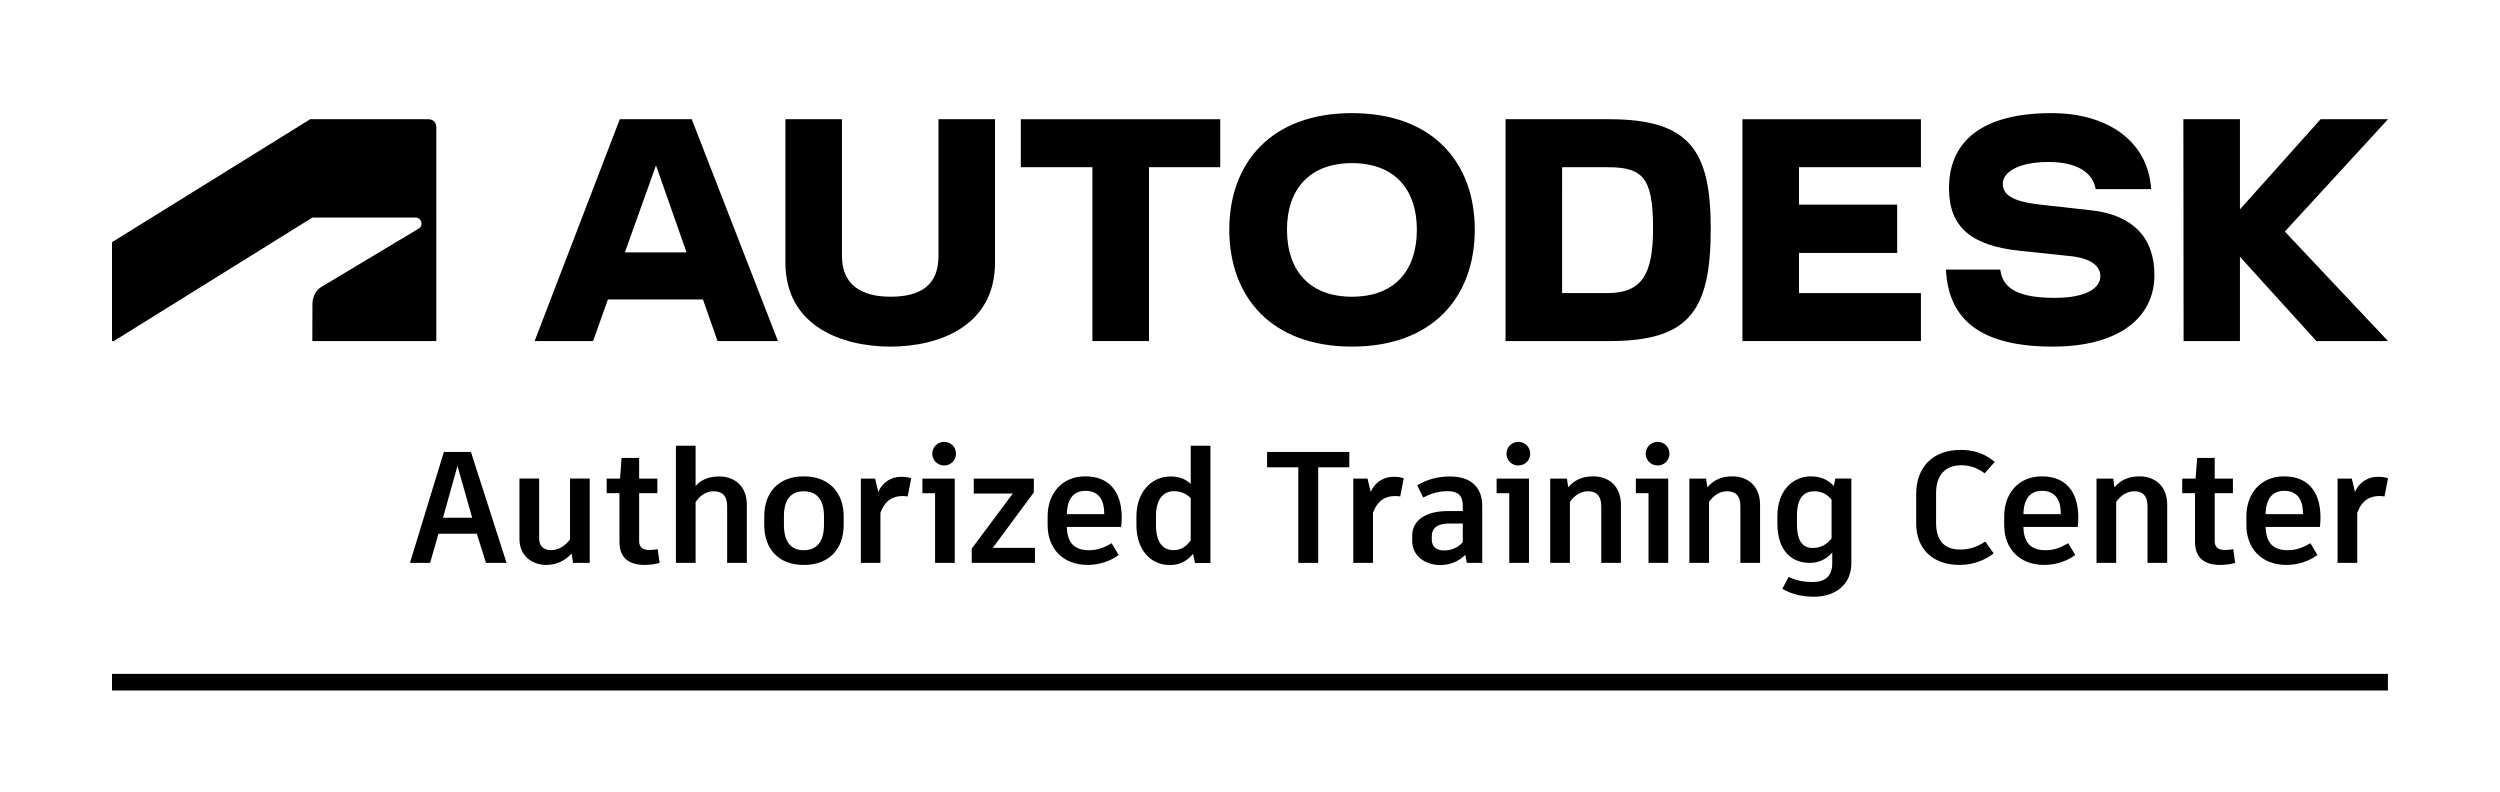 <svg xmlns="http://www.w3.org/2000/svg" xmlns:xlink="http://www.w3.org/1999/xlink" id="Layer_1" x="0px" y="0px" viewBox="0 0 221 70" style="enable-background:new 0 0 221 70;" xml:space="preserve"><g>	<g id="ADKPGENK0002-MainLW-RGB-black_3_">		<g>			<path id="symbol_4_" d="M10.06,30.15l17.56-10.92h9.11c0.28,0,0.53,0.22,0.53,0.53c0,0.25-0.11,0.36-0.25,0.45l-8.63,5.17     c-0.56,0.34-0.76,1.01-0.76,1.51l-0.01,3.26h10.96V11.21c0-0.36-0.28-0.67-0.7-0.67H27.42L9.9,21.41v8.74H10.06z"></path>		</g>	</g>	<g>		<polygon points="154.03,30.15 169.81,30.15 169.81,25.91 159.03,25.91 159.03,22.36 167.71,22.36 167.71,18.09 159.03,18.09     159.03,14.78 169.81,14.78 169.81,10.54 154.03,10.54   "></polygon>		<path d="M54.79,10.54l-7.53,19.61h5.17l1.31-3.68h8.4l1.29,3.68h5.34l-7.62-19.61H54.79z M55.24,22.31l2.75-7.69l2.7,7.69H55.24z"></path>		<polygon points="90.24,14.78 96.57,14.78 96.57,30.15 101.57,30.15 101.57,14.78 107.87,14.78 107.87,10.54 90.24,10.54   "></polygon>		<path d="M82.96,22.65c0,2.55-1.57,3.58-4.24,3.58c-2.6,0-4.29-1.08-4.29-3.58V10.54h-5v12.67c0,5.66,5.05,7.43,9.29,7.43    c4.22,0,9.24-1.77,9.24-7.43V10.54h-5V22.65z"></path>		<polygon points="211.1,10.54 205.14,10.54 198.01,18.51 198.01,10.54 193.01,10.54 193.03,30.15 198.01,30.15 198.01,22.7     204.77,30.15 211.1,30.15 201.98,20.47   "></polygon>		<path d="M142.26,10.54h-9.17v19.61h9.17c7.04,0,8.97-2.62,8.97-9.95C151.23,13.31,149.37,10.54,142.26,10.54z M142.06,25.91h-3.97    V14.78h3.97c3.14,0,4.07,0.86,4.07,5.42C146.13,24.37,145.08,25.91,142.06,25.91z"></path>		<path d="M184.94,18.6l-4.56-0.51c-2.67-0.29-3.33-0.96-3.33-1.86c0-1.01,1.37-1.91,4.04-1.91c2.57,0,3.92,0.96,4.17,2.4h4.9    c-0.25-4.14-3.73-6.72-8.8-6.72c-6.03,0-9.07,2.4-9.07,6.64c0,3.46,2.01,5.07,6.18,5.52l4.63,0.49c1.77,0.2,2.57,0.88,2.57,1.77    c0,1.01-1.18,1.91-4.02,1.91c-3.28,0-4.61-0.83-4.83-2.5h-4.8c0.22,4.51,3.16,6.81,9.46,6.81c5.76,0,8.97-2.52,8.97-6.32    C190.46,21.01,188.54,19.02,184.94,18.6z"></path>		<path d="M119.51,10c-7.13,0-10.84,4.39-10.84,10.3c0,5.93,3.7,10.34,10.84,10.34c7.16,0,10.86-4.41,10.86-10.34    C130.37,14.39,126.67,10,119.51,10z M119.51,26.23c-3.7,0-5.74-2.26-5.74-5.93c0-3.6,2.03-5.88,5.74-5.88    c3.73,0,5.74,2.28,5.74,5.88C125.25,23.97,123.24,26.23,119.51,26.23z"></path>	</g></g><g>	<g>		<path d="M42.15,47.18h-3.39l-0.74,2.58h-1.78l3-9.81h2.39l3.15,9.81h-1.82L42.15,47.18z M39.16,45.77h2.58l-1.3-4.58L39.16,45.77z    "></path>		<path d="M52.13,42.31v7.45h-1.47l-0.13-0.83c-0.57,0.63-1.33,1.01-2.24,1.01c-1.32,0-2.37-0.87-2.37-2.27v-5.37h1.74v5.28    c0,0.67,0.36,1.05,1.05,1.05c0.63,0,1.25-0.35,1.68-0.95v-5.38H52.13z"></path>		<path d="M58.31,49.76c-0.34,0.1-0.84,0.18-1.3,0.18c-1.43,0-2.25-0.63-2.25-2.03V43.6h-1.13v-1.29h1.18l0.14-1.83h1.55v1.83h1.61    v1.29h-1.61v4.22c0,0.55,0.29,0.8,0.91,0.8c0.27,0,0.5-0.03,0.73-0.07L58.31,49.76z"></path>		<path d="M66.02,44.61v5.15h-1.74v-5.01c0-0.94-0.46-1.32-1.18-1.32c-0.67,0-1.19,0.35-1.61,0.95v5.38h-1.74V39.4h1.74v3.56    c0.5-0.56,1.18-0.84,2.07-0.84C64.96,42.11,66.02,43,66.02,44.61z"></path>		<path d="M74.58,45.64v0.76c0,2.09-1.23,3.54-3.53,3.54c-2.28,0-3.49-1.46-3.49-3.54v-0.76c0-2.05,1.21-3.53,3.49-3.53    C73.34,42.11,74.58,43.6,74.58,45.64z M69.3,45.62v0.78c0,1.47,0.6,2.24,1.75,2.24c1.16,0,1.79-0.77,1.79-2.24v-0.78    c0-1.43-0.63-2.19-1.79-2.19C69.9,43.43,69.3,44.19,69.3,45.62z"></path>		<path d="M80.55,42.28l-0.31,1.61c-0.14-0.03-0.29-0.04-0.45-0.04c-0.84,0-1.54,0.36-1.96,1.48v4.43H76.1v-7.45h1.26l0.28,1.18    c0.43-0.97,1.25-1.34,2.02-1.34C80.06,42.14,80.34,42.21,80.55,42.28z"></path>		<path d="M84.4,42.31v7.45h-1.74V43.6h-1.12v-1.29H84.4z M82.41,40.11c0-0.59,0.48-1.05,1.05-1.05c0.59,0,1.05,0.46,1.05,1.05    c0,0.57-0.46,1.04-1.05,1.04C82.89,41.15,82.41,40.69,82.41,40.11z"></path>		<path d="M91.39,43.53l-3.63,4.9h3.73v1.33H85.9V48.5l3.63-4.87h-3.45v-1.32h5.31V43.53z"></path>		<path d="M99.11,46.58h-4.8c0.03,1.43,0.69,2.06,1.97,2.06c0.81,0,1.42-0.29,1.99-0.62l0.62,1.04c-0.63,0.48-1.64,0.88-2.72,0.88    c-2.27,0-3.56-1.5-3.56-3.52v-0.77c0-2.02,1.26-3.54,3.33-3.54c2.03,0,3.22,1.26,3.22,3.63C99.16,46.05,99.13,46.36,99.11,46.58z     M97.61,45.38c0-1.29-0.57-1.99-1.65-1.99c-1.06,0-1.62,0.7-1.65,2.06h3.31V45.38z"></path>		<path d="M107,39.4v10.37h-1.36l-0.18-0.81c-0.49,0.6-1.13,0.99-2.04,0.99c-1.74,0-2.96-1.39-2.96-3.52v-0.78    c0-2.05,1.23-3.53,3.04-3.53c0.73,0,1.29,0.22,1.76,0.66V39.4H107z M105.26,47.77v-3.73c-0.31-0.34-0.83-0.62-1.47-0.62    c-0.99,0-1.6,0.76-1.6,2.17v0.85c0,1.48,0.59,2.19,1.53,2.19C104.41,48.64,104.87,48.31,105.26,47.77z"></path>		<path d="M119.28,41.31h-2.75v8.45h-1.76v-8.45h-2.76v-1.36h4.52h2.75V41.31z"></path>		<path d="M124.09,42.28l-0.31,1.61c-0.14-0.03-0.29-0.04-0.45-0.04c-0.84,0-1.54,0.36-1.96,1.48v4.43h-1.74v-7.45h1.26l0.28,1.18    c0.43-0.97,1.25-1.34,2.02-1.34C123.6,42.14,123.88,42.21,124.09,42.28z"></path>		<path d="M131.03,44.73v5.03h-1.36l-0.14-0.71c-0.63,0.62-1.39,0.9-2.21,0.9c-1.32,0-2.48-0.8-2.48-2.12v-0.49    c0-1.3,1.15-2.16,3.1-2.16h1.37v-0.5c0-0.88-0.45-1.26-1.33-1.26c-0.83,0-1.47,0.21-2.17,0.56l-0.53-1.08    c0.76-0.46,1.74-0.78,2.86-0.78C130.12,42.11,131.03,43.15,131.03,44.73z M129.31,47.93v-1.65h-1.2c-1.02,0-1.54,0.38-1.54,1.13    v0.28c0,0.59,0.35,0.97,1.09,0.97C128.28,48.66,128.87,48.43,129.31,47.93z"></path>		<path d="M135.16,42.31v7.45h-1.74V43.6h-1.12v-1.29H135.16z M133.17,40.11c0-0.59,0.48-1.05,1.05-1.05c0.59,0,1.05,0.46,1.05,1.05    c0,0.57-0.46,1.04-1.05,1.04C133.64,41.15,133.17,40.69,133.17,40.11z"></path>		<path d="M143.29,44.61v5.15h-1.74v-5.01c0-0.94-0.45-1.32-1.16-1.32c-0.67,0-1.19,0.35-1.61,0.94v5.39h-1.74v-7.45h1.48l0.11,0.77    c0.52-0.62,1.22-0.97,2.21-0.97C142.24,42.11,143.29,43,143.29,44.61z"></path>		<path d="M147.47,42.31v7.45h-1.74V43.6h-1.12v-1.29H147.47z M145.48,40.11c0-0.59,0.48-1.05,1.05-1.05c0.59,0,1.05,0.46,1.05,1.05    c0,0.57-0.46,1.04-1.05,1.04C145.95,41.15,145.48,40.69,145.48,40.11z"></path>		<path d="M155.59,44.61v5.15h-1.74v-5.01c0-0.94-0.45-1.32-1.16-1.32c-0.67,0-1.19,0.35-1.61,0.94v5.39h-1.74v-7.45h1.48l0.11,0.77    c0.52-0.62,1.22-0.97,2.21-0.97C154.54,42.11,155.59,43,155.59,44.61z"></path>		<path d="M163.66,42.31v7.48c0,1.92-1.44,2.96-3.31,2.96c-1.13,0-2.06-0.27-2.79-0.7l0.55-1.05c0.63,0.29,1.25,0.45,2.12,0.45    c1.11,0,1.74-0.5,1.74-1.67v-0.94c-0.48,0.55-1.13,0.92-1.99,0.92c-1.55,0-2.86-1.02-2.86-3.49v-0.63c0-2.35,1.43-3.53,2.96-3.53    c0.87,0,1.5,0.29,2.03,0.85l0.13-0.66H163.66z M161.91,47.59v-3.42c-0.39-0.48-0.87-0.74-1.53-0.74c-0.85,0-1.53,0.49-1.53,2.17    v0.67c0,1.69,0.57,2.17,1.42,2.17C160.93,48.44,161.51,48.14,161.91,47.59z"></path>		<path d="M169.39,46.26v-2.58c0-2.4,1.48-3.91,3.94-3.91c1.39,0,2.26,0.46,3.01,1.06l-0.9,1.01c-0.56-0.41-1.16-0.71-2.06-0.71    c-1.43,0-2.23,0.88-2.23,2.45v2.65c0,1.54,0.71,2.35,2.14,2.35c0.97,0,1.65-0.34,2.21-0.71l0.74,1.05c-0.66,0.52-1.71,1.02-3,1.02    C170.79,49.94,169.39,48.47,169.39,46.26z"></path>		<path d="M183.67,46.58h-4.8c0.03,1.43,0.69,2.06,1.97,2.06c0.81,0,1.42-0.29,1.99-0.62l0.62,1.04c-0.63,0.48-1.64,0.88-2.72,0.88    c-2.27,0-3.56-1.5-3.56-3.52v-0.77c0-2.02,1.26-3.54,3.33-3.54c2.03,0,3.22,1.26,3.22,3.63C183.73,46.05,183.7,46.36,183.67,46.58    z M182.17,45.38c0-1.29-0.57-1.99-1.65-1.99c-1.06,0-1.62,0.7-1.65,2.06h3.31V45.38z"></path>		<path d="M191.58,44.61v5.15h-1.74v-5.01c0-0.94-0.45-1.32-1.16-1.32c-0.67,0-1.19,0.35-1.61,0.94v5.39h-1.74v-7.45h1.48l0.11,0.77    c0.52-0.62,1.22-0.97,2.21-0.97C190.53,42.11,191.58,43,191.58,44.61z"></path>		<path d="M197.59,49.76c-0.34,0.1-0.84,0.18-1.3,0.18c-1.43,0-2.25-0.63-2.25-2.03V43.6h-1.13v-1.29h1.18l0.14-1.83h1.55v1.83h1.61    v1.29h-1.61v4.22c0,0.55,0.29,0.8,0.91,0.8c0.27,0,0.5-0.03,0.73-0.07L197.59,49.76z"></path>		<path d="M205.08,46.58h-4.8c0.03,1.43,0.69,2.06,1.97,2.06c0.81,0,1.42-0.29,1.99-0.62l0.62,1.04c-0.63,0.48-1.64,0.88-2.72,0.88    c-2.27,0-3.56-1.5-3.56-3.52v-0.77c0-2.02,1.26-3.54,3.33-3.54c2.03,0,3.22,1.26,3.22,3.63    C205.13,46.05,205.11,46.36,205.08,46.58z M203.58,45.38c0-1.29-0.57-1.99-1.65-1.99c-1.06,0-1.62,0.7-1.65,2.06h3.31V45.38z"></path>		<path d="M211.1,42.28l-0.31,1.61c-0.14-0.03-0.29-0.04-0.45-0.04c-0.84,0-1.54,0.36-1.96,1.48v4.43h-1.74v-7.45h1.26l0.28,1.18    c0.43-0.97,1.25-1.34,2.02-1.34C210.61,42.14,210.89,42.21,211.1,42.28z"></path>	</g></g><rect x="9.9" y="59.57" width="201.19" height="1.47"></rect></svg>